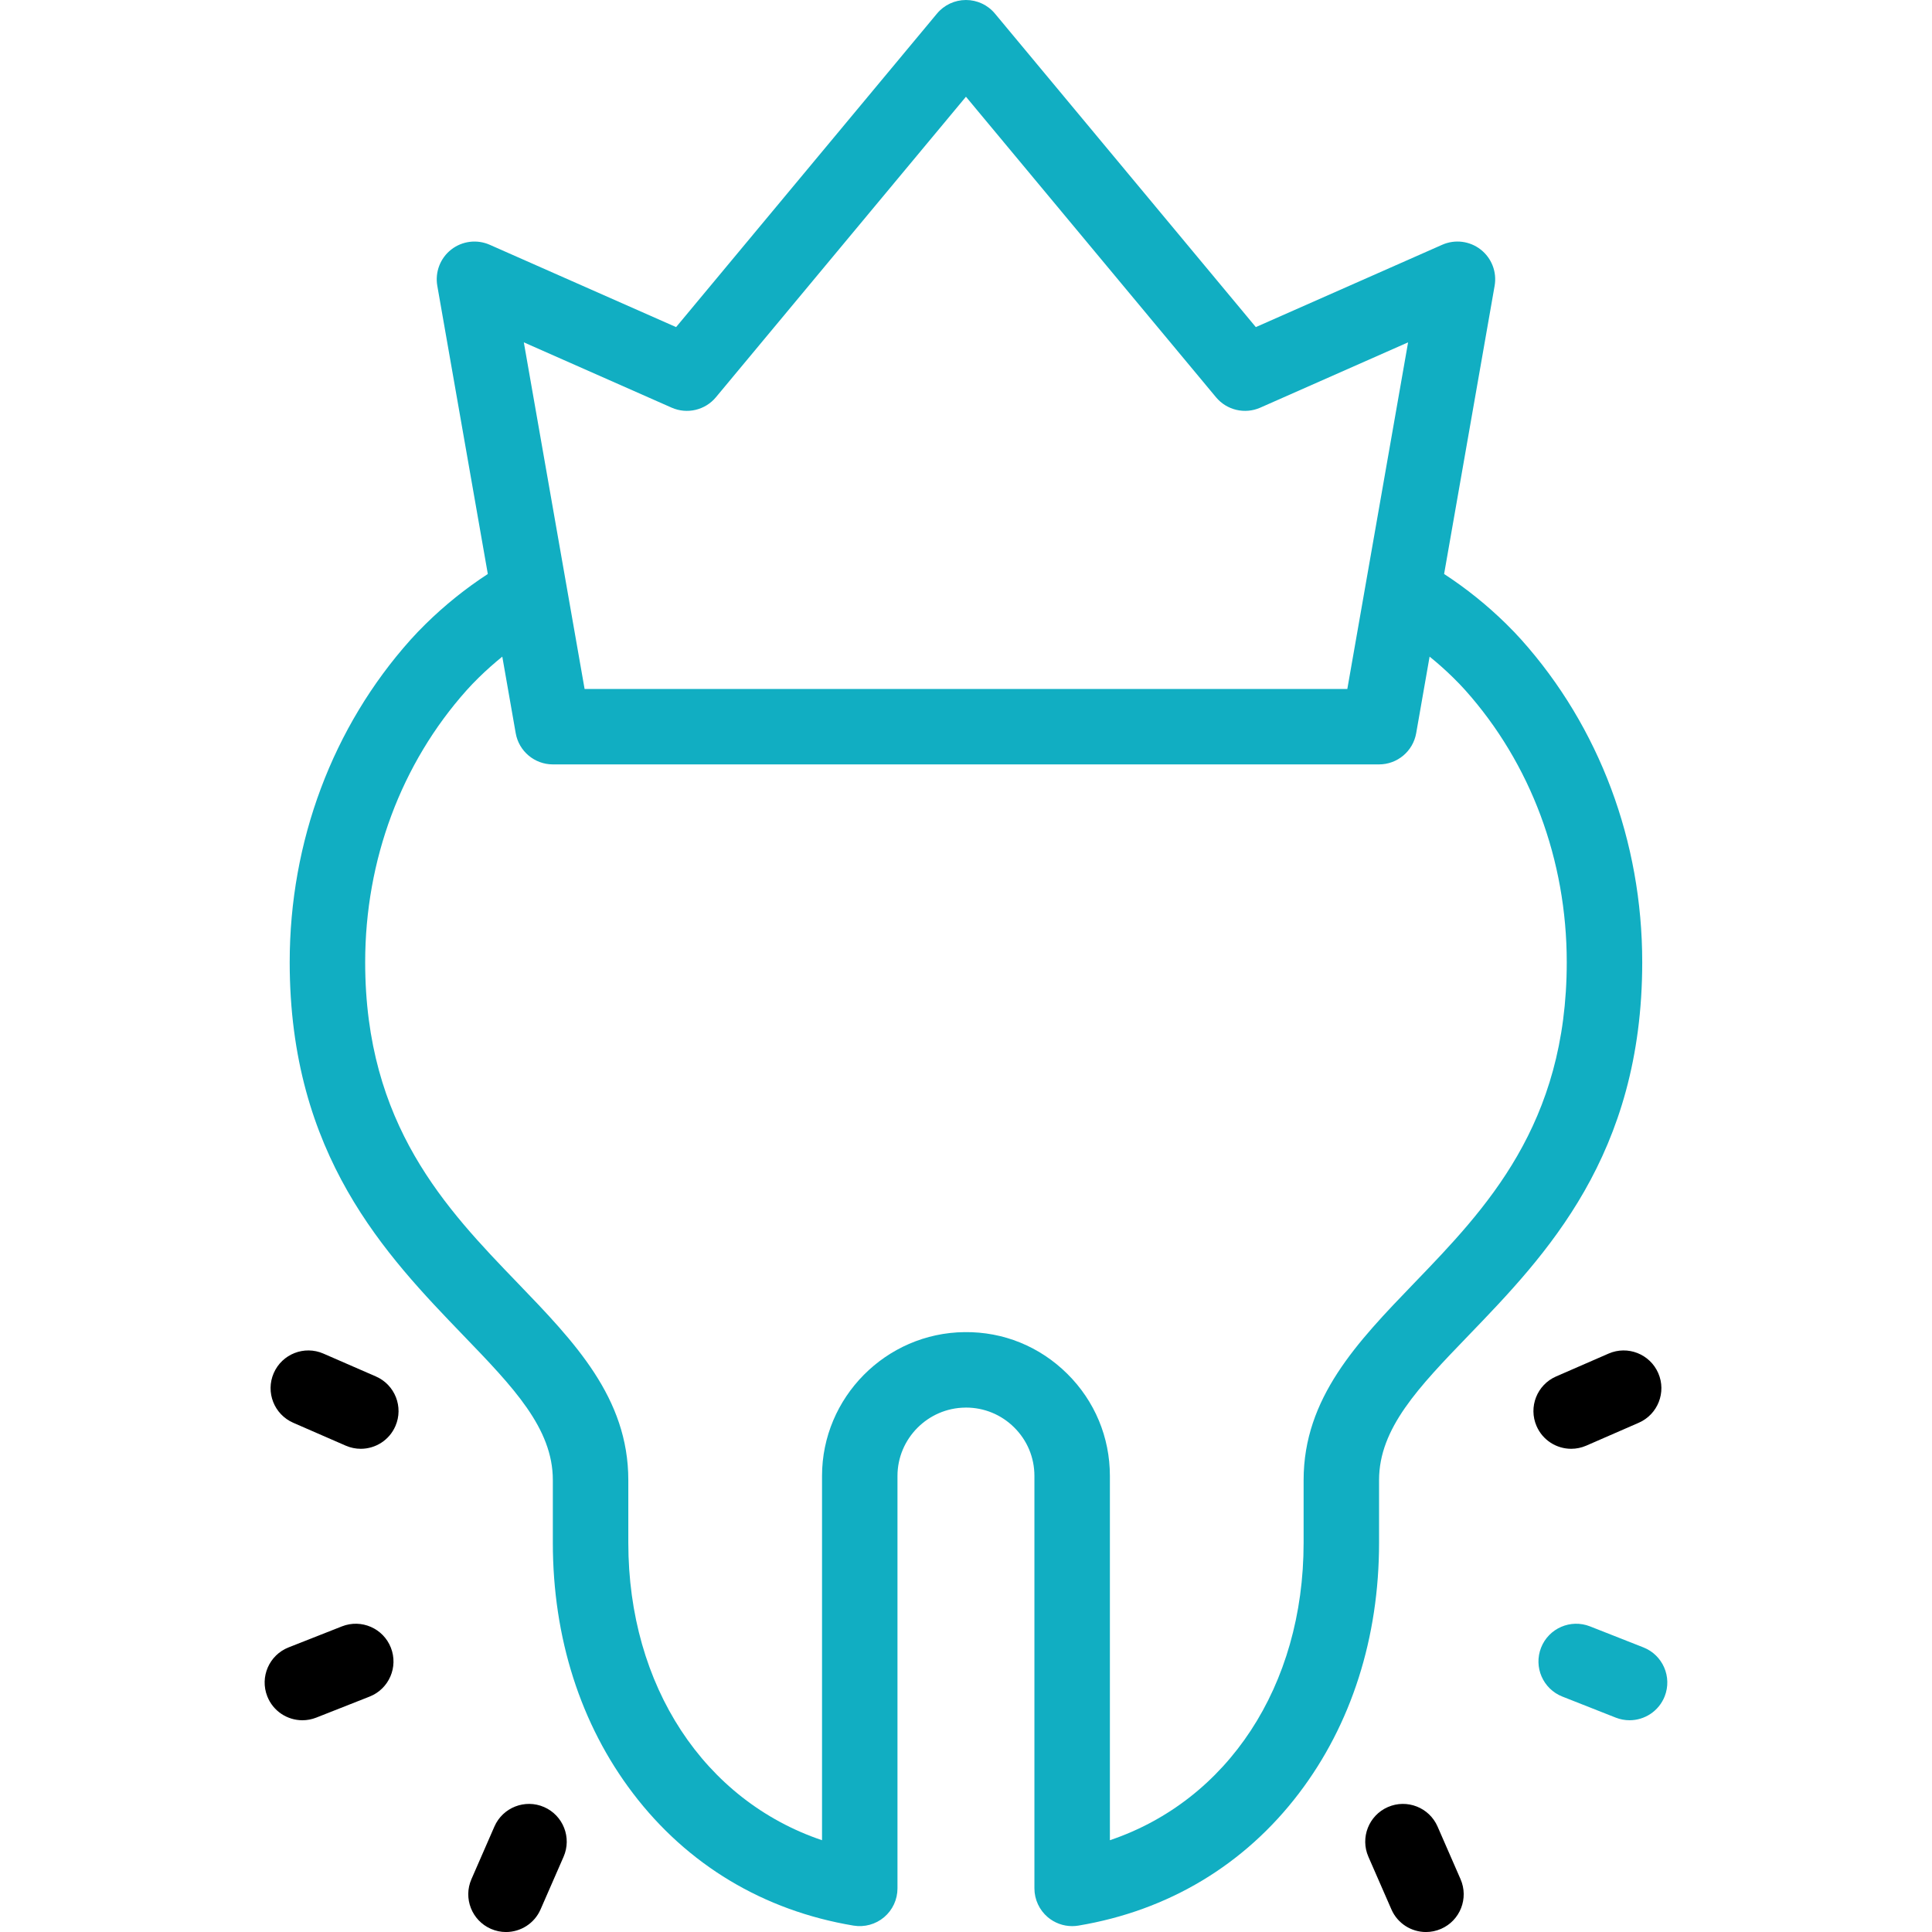<svg xmlns="http://www.w3.org/2000/svg" width="75" height="75" viewBox="0 0 75 75" fill="none"><g clip-path="url(#clip0_5545_77541)"><path d="M59.063 24.839C58.885 24.64 58.684 24.43 58.466 24.216C57.728 23.492 56.922 22.844 56.06 22.282L58.021 11.095C58.115 10.562 57.907 10.022 57.481 9.688C57.056 9.355 56.481 9.283 55.986 9.502L48.751 12.698L38.624 0.528C38.346 0.193 37.934 0 37.498 0C37.063 0 36.651 0.193 36.373 0.528L26.246 12.698L19.011 9.502C18.516 9.284 17.942 9.355 17.516 9.688C17.09 10.021 16.883 10.562 16.976 11.095L18.937 22.282C18.075 22.844 17.268 23.492 16.531 24.216C16.313 24.43 16.112 24.64 15.934 24.839C12.911 28.221 11.246 32.665 11.246 37.353C11.246 44.847 14.985 48.725 17.988 51.842C19.929 53.855 21.461 55.446 21.461 57.456V59.889C21.461 63.576 22.535 66.938 24.568 69.611C26.682 72.393 29.644 74.17 33.135 74.752C33.559 74.822 33.994 74.703 34.322 74.425C34.651 74.146 34.84 73.738 34.84 73.307V57.296C34.84 55.847 36.021 54.657 37.471 54.643C37.481 54.643 37.49 54.642 37.499 54.642C38.205 54.642 38.868 54.915 39.37 55.412C39.877 55.914 40.156 56.583 40.156 57.296V73.307C40.156 73.737 40.346 74.146 40.674 74.425C40.941 74.65 41.277 74.772 41.621 74.772C41.701 74.772 41.782 74.765 41.862 74.752C45.353 74.17 48.315 72.393 50.429 69.611C52.461 66.938 53.535 63.576 53.535 59.889V57.456C53.535 55.446 55.068 53.855 57.008 51.842C60.012 48.725 63.751 44.847 63.751 37.353C63.751 32.665 62.086 28.221 59.063 24.839ZM26.073 15.825C26.671 16.089 27.372 15.925 27.791 15.422L37.498 3.755L47.206 15.422C47.625 15.925 48.326 16.089 48.924 15.825L54.662 13.29L52.303 26.745H22.694L20.335 13.29L26.073 15.825ZM54.899 49.809C52.691 52.1 50.606 54.264 50.606 57.456V59.89C50.606 65.464 47.649 69.897 43.086 71.437V57.296C43.086 55.795 42.498 54.386 41.431 53.33C40.363 52.272 38.952 51.694 37.443 51.713C34.392 51.743 31.911 54.248 31.911 57.296V71.437C27.348 69.897 24.391 65.464 24.391 59.89V57.456C24.391 54.264 22.306 52.1 20.098 49.809C17.322 46.929 14.176 43.665 14.176 37.353C14.176 33.386 15.576 29.636 18.118 26.791C18.254 26.639 18.41 26.476 18.583 26.306C18.876 26.019 19.182 25.747 19.499 25.49L20.02 28.463C20.143 29.163 20.752 29.674 21.463 29.674H53.533C54.245 29.674 54.853 29.163 54.976 28.463L55.497 25.49C55.815 25.747 56.121 26.019 56.413 26.306C56.586 26.476 56.743 26.639 56.879 26.791C59.421 29.635 60.821 33.386 60.821 37.353C60.821 43.665 57.675 46.929 54.899 49.809Z" fill="#11AEC2"></path><path d="M63.797 63.952L61.725 63.136C60.972 62.839 60.122 63.209 59.825 63.961C59.528 64.714 59.898 65.564 60.651 65.861L62.723 66.678C62.899 66.747 63.081 66.78 63.259 66.78C63.843 66.78 64.395 66.428 64.623 65.852C64.919 65.1 64.55 64.249 63.797 63.952Z" fill="#11AEC2"></path><path d="M60.993 56.242C61.189 56.242 61.387 56.203 61.578 56.12L63.615 55.232C64.357 54.908 64.696 54.045 64.373 53.304C64.049 52.562 63.186 52.223 62.445 52.546L60.407 53.434C59.666 53.757 59.326 54.621 59.65 55.362C59.89 55.913 60.428 56.242 60.993 56.242Z" fill="black"></path><path d="M55.806 70.906C55.482 70.165 54.618 69.826 53.877 70.15C53.135 70.474 52.797 71.338 53.121 72.079L54.014 74.122C54.254 74.673 54.792 75.001 55.357 75.001C55.552 75.001 55.751 74.961 55.942 74.878C56.684 74.554 57.022 73.691 56.698 72.949L55.806 70.906Z" fill="black"></path><path d="M13.273 63.136L11.202 63.952C10.449 64.249 10.079 65.1 10.376 65.852C10.603 66.429 11.155 66.78 11.739 66.78C11.918 66.78 12.1 66.747 12.276 66.678L14.348 65.861C15.1 65.564 15.47 64.714 15.173 63.961C14.877 63.209 14.026 62.839 13.273 63.136Z" fill="black"></path><path d="M14.592 53.434L12.554 52.546C11.813 52.223 10.95 52.562 10.626 53.304C10.303 54.045 10.642 54.908 11.384 55.232L13.421 56.12C13.612 56.203 13.81 56.242 14.006 56.242C14.571 56.242 15.109 55.913 15.349 55.362C15.673 54.62 15.333 53.757 14.592 53.434Z" fill="black"></path><path d="M21.122 70.15C20.381 69.826 19.517 70.165 19.193 70.906L18.301 72.949C17.977 73.69 18.315 74.554 19.057 74.878C19.247 74.961 19.446 75.001 19.642 75.001C20.207 75.001 20.745 74.672 20.985 74.122L21.878 72.079C22.202 71.338 21.863 70.474 21.122 70.15Z" fill="black"></path></g><defs><clipPath id="clip0_5545_77541"><rect width="75" height="75" fill="white"></rect></clipPath></defs></svg>